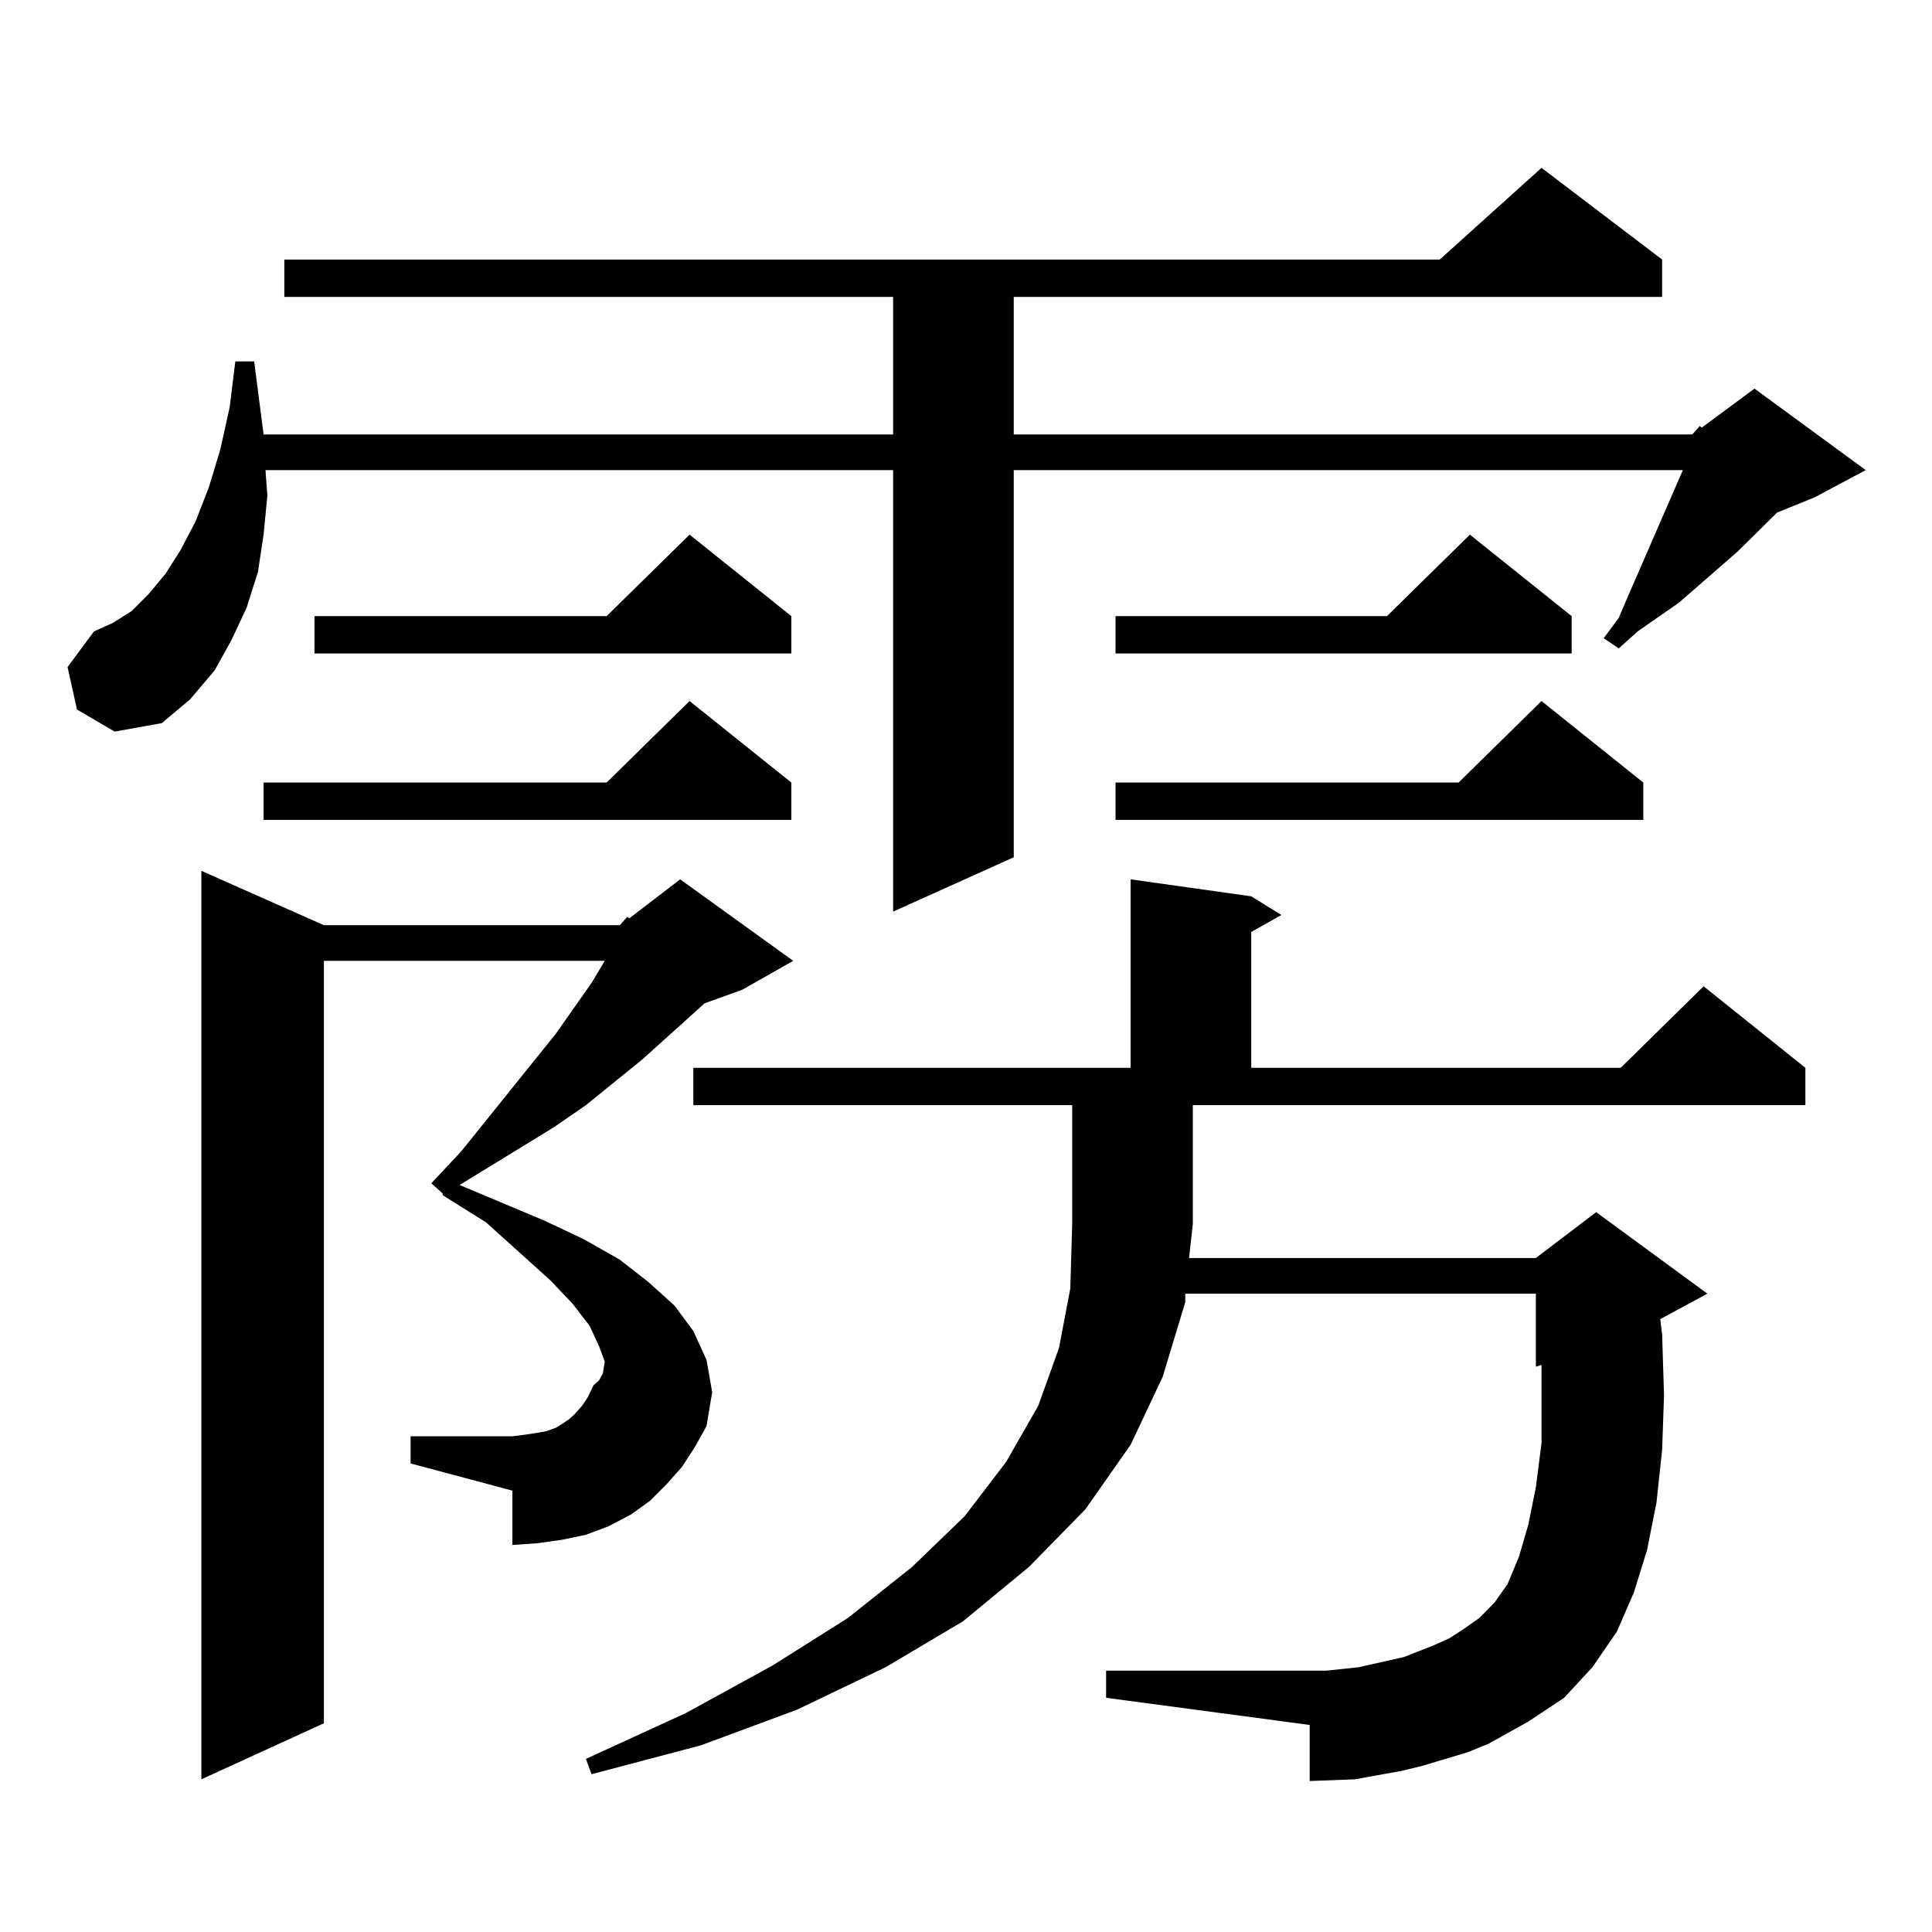 <?xml version="1.0" encoding="utf-8"?>
<!-- Generator: Adobe Illustrator 16.0.0, SVG Export Plug-In . SVG Version: 6.00 Build 0)  -->
<!DOCTYPE svg PUBLIC "-//W3C//DTD SVG 1.1//EN" "http://www.w3.org/Graphics/SVG/1.1/DTD/svg11.dtd">
<svg version="1.1" id="图层_1" xmlns="http://www.w3.org/2000/svg" xmlns:xlink="http://www.w3.org/1999/xlink" x="0px" y="0px"
	 width="1000px" height="1000px" viewBox="0 0 1000 1000" enable-background="new 0 0 1000 1000" xml:space="preserve">
<path d="M875.93,224.871l3.902-4.395l0.976,0.879l27.316-20.215l57.56,42.188l-26.341,14.063l-19.512,7.91l-20.487,20.215
	l-30.243,26.367l-21.463,14.941l-9.756,8.789l-7.805-5.273l7.805-10.547l4.878-11.426l28.292-65.039H524.719v200.391l-62.438,28.125
	V243.328h-324.87l0.976,13.184l-1.951,20.215l-2.927,19.336l-5.854,18.457l-7.805,16.699l-8.78,15.82L98.388,361.98l-14.634,12.305
	l-24.39,4.395l-19.512-11.426l-4.878-21.973l13.658-18.457l9.756-4.395l9.756-6.152l8.78-8.789l8.78-10.547l7.805-12.305
	l7.805-14.941l6.829-17.578l5.854-19.336l4.878-21.973l2.927-23.73h9.756l4.878,37.793h325.846V153.68H147.167v-19.336h598.034
	l52.682-47.461l62.438,47.461v19.336H524.719v71.191H875.93z M320.821,478.875l3.902-4.395l0.976,0.879l26.341-20.215l58.535,42.188
	l-26.341,14.941l-19.512,7.031l-32.194,29.004l-29.268,23.73l-16.585,11.426l-48.779,29.883l43.901,18.457l20.487,9.668
	l18.536,10.547l14.634,11.426l13.658,12.305l9.756,13.184l6.829,14.941l2.927,16.699l-2.927,17.578l-5.854,10.547l-6.829,10.547
	l-7.805,8.789l-8.78,8.789l-9.756,7.031l-11.707,6.152l-11.707,4.395l-12.683,2.637l-12.683,1.758l-12.683,0.879v-28.125
	l-52.682-14.063v-14.063h52.682l6.829-0.879l5.854-0.879l4.878-0.879l4.878-1.758l2.927-1.758l3.902-2.637l2.927-2.637l3.902-4.395
	l2.927-4.395l2.927-6.152l2.927-2.637l1.951-3.516l0.976-6.152l-2.927-7.91l-4.878-10.547l-8.78-11.426l-11.707-12.305
	l-33.17-29.883l-22.438-14.063v-0.879l-5.854-5.273l15.609-16.699l48.779-60.645l18.536-26.367l6.829-11.426H167.654v394.629
	l-63.413,29.004V450.75l63.413,28.125H320.821z M409.6,405.047v19.336H136.436v-19.336h177.557l42.926-42.188L409.6,405.047z
	 M409.6,318.914v19.336H162.776v-19.336h151.216l42.926-42.188L409.6,318.914z M770.566,902.508l-10.731,4.395l-11.707,3.516
	l-11.707,3.516l-10.731,2.637l-24.39,4.395l-23.414,0.879V892.84l-105.363-14.063v-14.063h114.144l16.585-1.758l7.805-1.758
	l7.805-1.758l7.805-1.758l15.609-6.152l7.805-3.516l6.829-4.395l8.78-6.152l7.805-7.91l6.829-9.668l5.854-14.063l4.878-16.699
	l3.902-19.336l2.927-22.852v-24.609v-15.82l-2.927,0.879v-37.793H613.497v4.395l-11.707,38.672l-16.585,35.156l-23.414,33.398
	l-29.268,29.883l-34.146,28.125l-39.999,23.73l-45.853,21.973l-49.755,18.457l-56.584,14.941l-2.927-7.91l51.706-23.73
	l44.877-24.609l39.023-24.609l33.17-26.367l27.316-26.367l21.463-28.125l16.585-29.004l10.731-29.883l5.854-30.762l0.976-33.398
	v-61.523H358.869v-19.336h226.336v-97.559l62.438,8.789l15.609,9.668l-15.609,8.789v70.313h191.215l42.926-42.188l52.682,42.188
	v19.336H617.399v61.523l-1.951,17.578h179.508l31.219-23.73l57.56,42.188l-24.39,13.184l0.976,7.91l0.976,31.641l-0.976,28.125
	l-2.927,27.246l-4.878,24.609l-6.829,21.973l-8.78,20.215l-12.683,18.457l-14.634,15.82l-18.536,12.305L770.566,902.508z
	 M813.492,318.914v19.336H577.4v-19.336h140.484l42.926-42.188L813.492,318.914z M850.564,405.047v19.336H577.4v-19.336h177.557
	l42.926-42.188L850.564,405.047z"/>
</svg>
